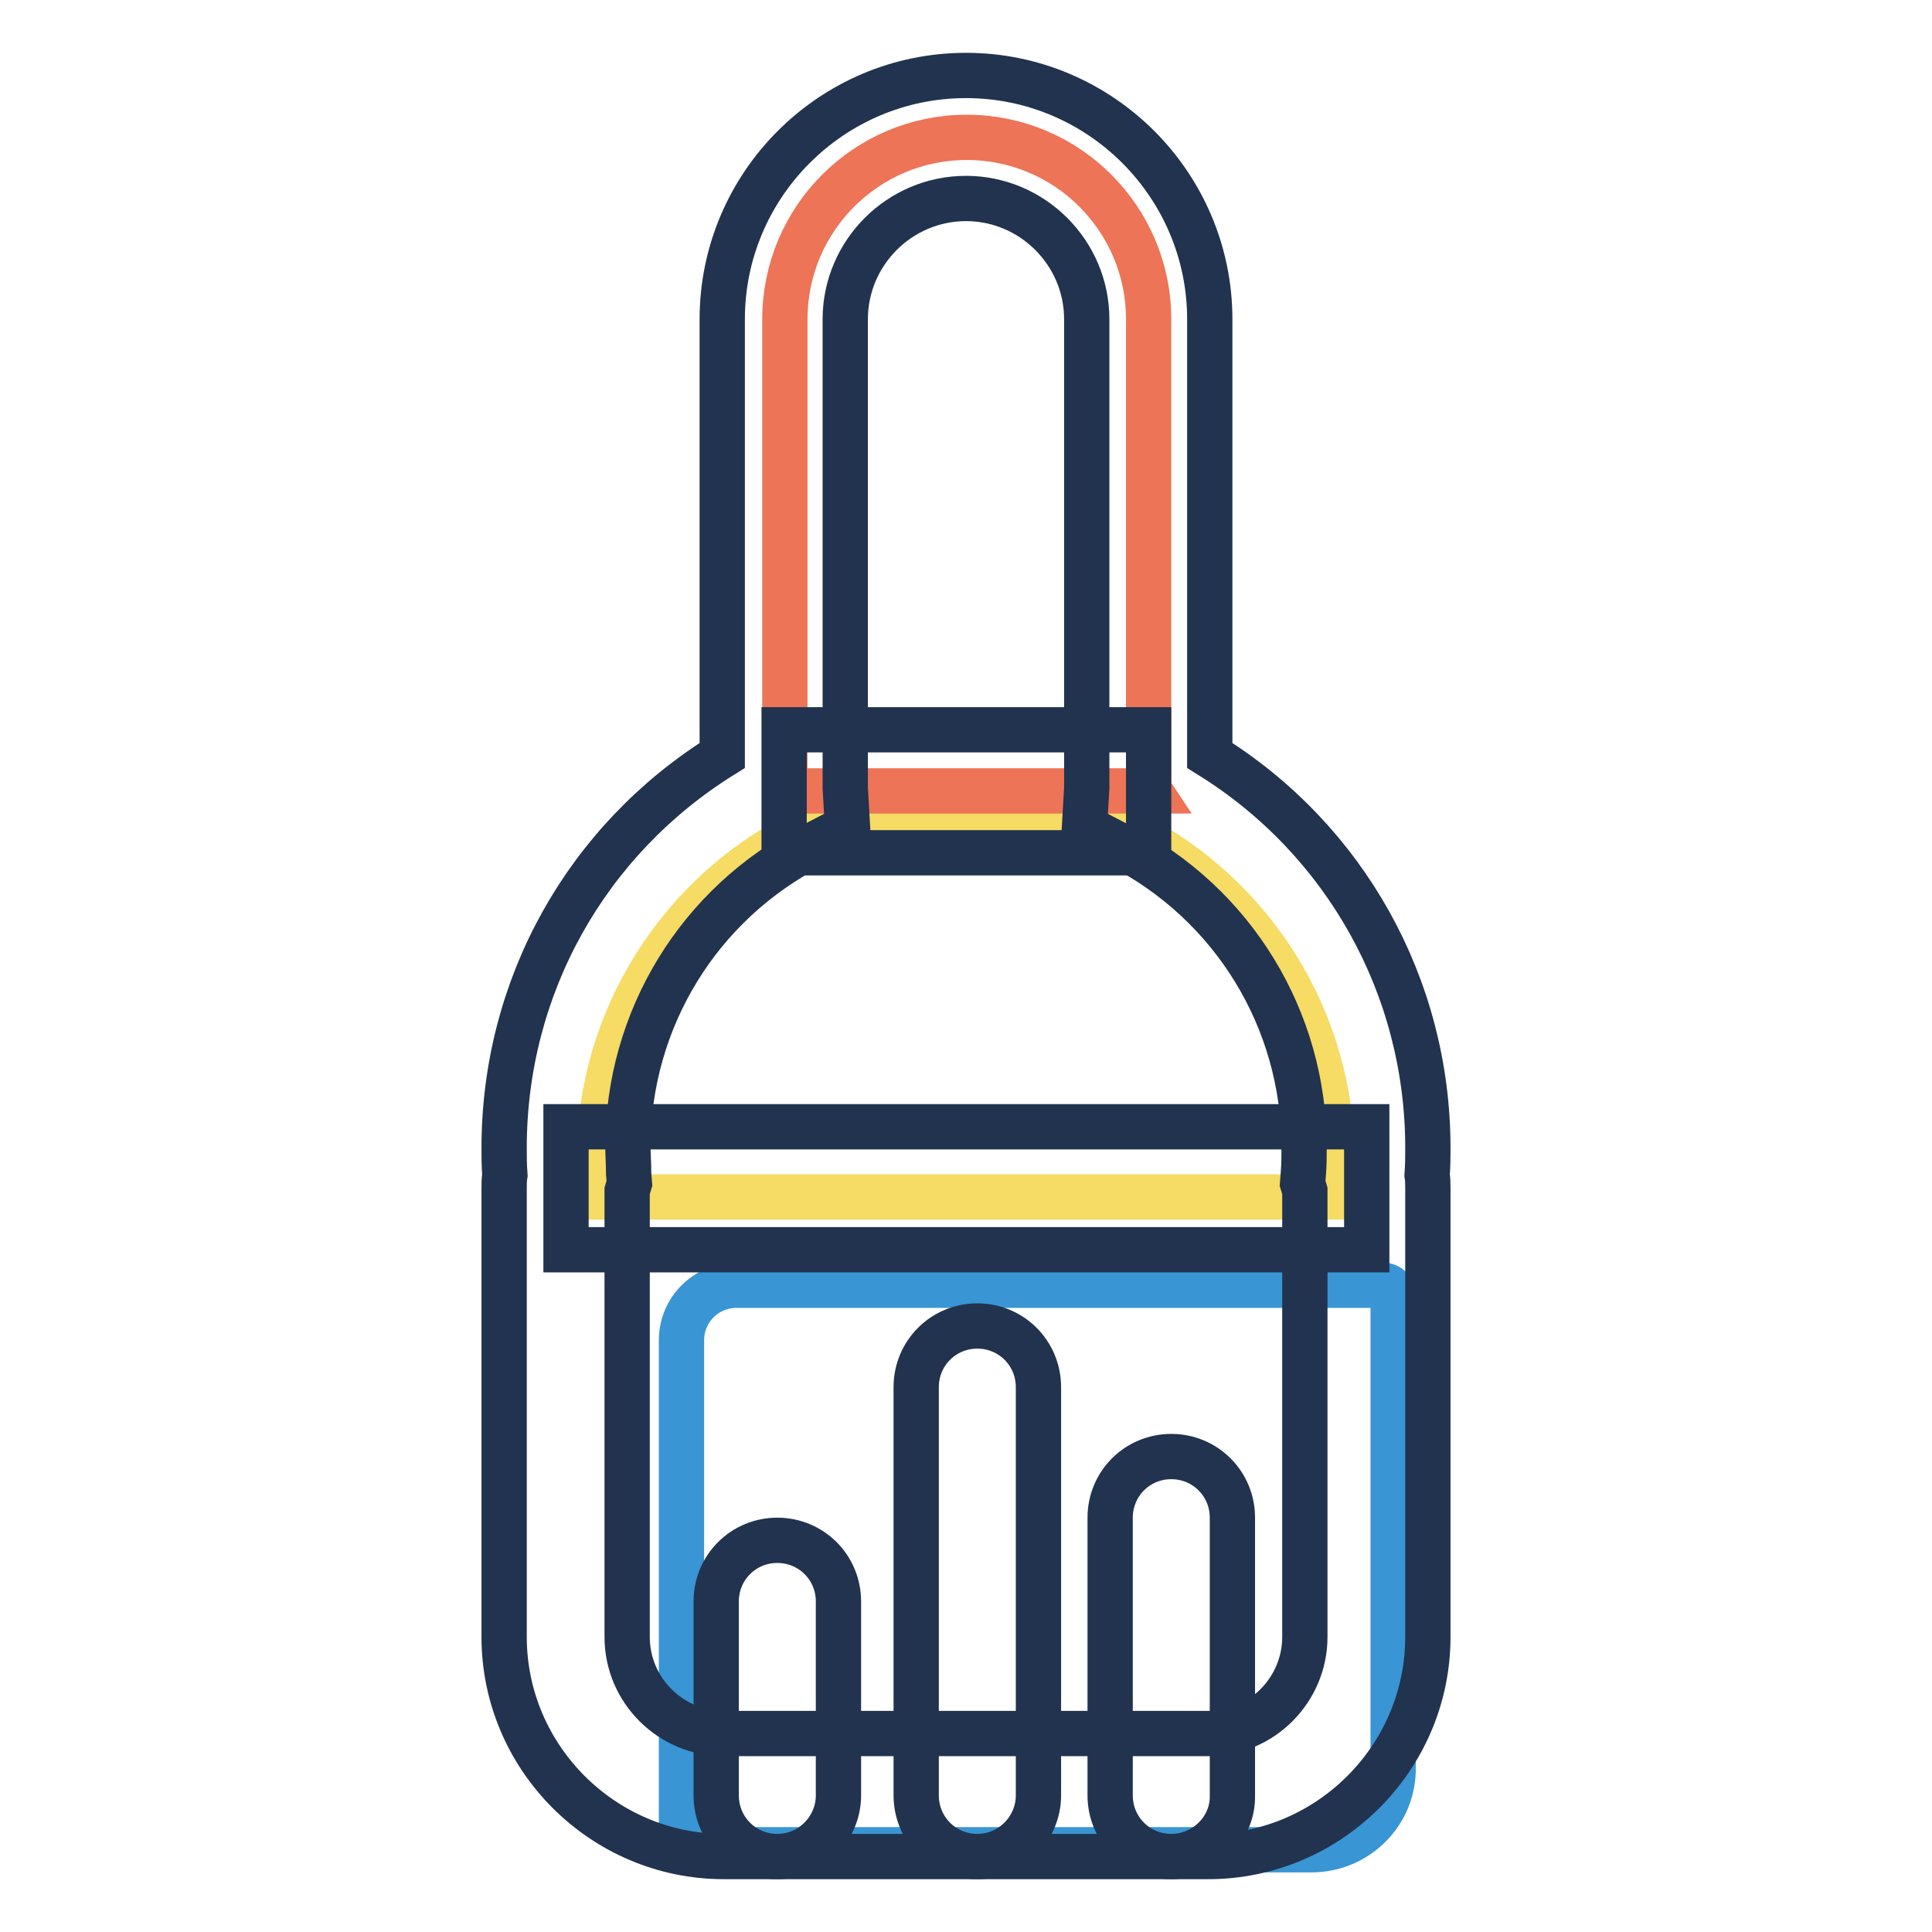 <?xml version="1.0" encoding="utf-8"?>
<!-- Svg Vector Icons : http://www.onlinewebfonts.com/icon -->
<!DOCTYPE svg PUBLIC "-//W3C//DTD SVG 1.1//EN" "http://www.w3.org/Graphics/SVG/1.1/DTD/svg11.dtd">
<svg version="1.1" xmlns="http://www.w3.org/2000/svg" xmlns:xlink="http://www.w3.org/1999/xlink" x="0px" y="0px" viewBox="0 0 256 256" enable-background="new 0 0 256 256" xml:space="preserve">
<g> <path stroke-width="6" fill-opacity="0" stroke="#3995d3"  d="M173.8,245.1H91.6c-0.7,0-1.3-0.6-1.3-1.3v-66.2c0-4.1,3.3-7.3,7.3-7.3h85.7c0.7,0,1.3,0.6,1.3,1.3v62.6 C184.7,240.2,179.8,245.1,173.8,245.1z"/> <path stroke-width="6" fill-opacity="0" stroke="#f6db64"  d="M176.5,153.7c0-18.8-10.8-35.2-26.5-43.2h-44.1c-15.7,8-26.5,24.4-26.5,43.2c0,1.2,0.1,2.5,0.2,3.7 c-0.1,0.4-0.2,0.8-0.2,1.2h97.1c0-0.4-0.1-0.8-0.2-1.2C176.5,156.2,176.5,155,176.5,153.7z"/> <path stroke-width="6" fill-opacity="0" stroke="#ed7457"  d="M152.2,103.7V42.3c0-13.3-10.8-24.1-24.1-24.1c-13.3,0-24.1,10.8-24.1,24.1v61.4c0,0.4,0,0.7,0,1.1h48.3 C152.1,104.5,152.2,104.1,152.2,103.7z"/> <path stroke-width="6" fill-opacity="0" stroke="#21334e"  d="M160.1,246H95.9c-16,0-29.1-13.1-29.1-29.1v-59.4c0-0.6,0-1.2,0.1-1.8c-0.1-1.3-0.1-2.5-0.1-3.6 c0-21.4,10.9-40.8,28.9-52V42.3C95.7,24.5,110.2,10,128,10c17.8,0,32.3,14.5,32.3,32.3v57.8c17.9,11.1,28.9,30.6,28.9,52 c0,1.1,0,2.3-0.1,3.6c0.1,0.6,0.1,1.2,0.1,1.8v59.4C189.2,232.9,176.1,246,160.1,246L160.1,246z M83.1,157.8v59.1 c0,7.1,5.8,12.8,12.8,12.8h64.2c7.1,0,12.8-5.8,12.8-12.8v-59.1l-0.3-1l0.1-1.3c0.1-1.3,0.1-2.4,0.1-3.5c0-16.9-9.4-32.3-24.5-40 l-4.6-2.4l0.3-5.2c0-0.3,0-0.5,0-0.7V42.3c0-8.8-7.2-16-16-16s-16,7.2-16,16v61.4c0,0.3,0,0.5,0,0.7l0.3,5.2l-4.6,2.4 c-15.1,7.7-24.5,23.1-24.5,40c0,1,0.1,2.1,0.1,3.5l0.1,1.3L83.1,157.8L83.1,157.8z"/> <path stroke-width="6" fill-opacity="0" stroke="#21334e"  d="M103.9,96.7h48.3V113h-48.3V96.7z M75,149.3h106.1v16.3H75V149.3z M103,246c-4.5,0-8.1-3.6-8.1-8.1v-25.7 c0-4.5,3.6-8.1,8.1-8.1c4.5,0,8.1,3.6,8.1,8.1v25.7C111.1,242.3,107.5,246,103,246z M155.2,246c-4.5,0-8.1-3.6-8.1-8.1v-36.8 c0-4.5,3.6-8.1,8.1-8.1c4.5,0,8.1,3.6,8.1,8.1v36.8C163.4,242.3,159.7,246,155.2,246L155.2,246z M129.5,246c-4.5,0-8.1-3.6-8.1-8.1 v-54.1c0-4.5,3.6-8.1,8.1-8.1c4.5,0,8.1,3.6,8.1,8.1v54.1C137.6,242.3,134,246,129.5,246z"/></g>
</svg>